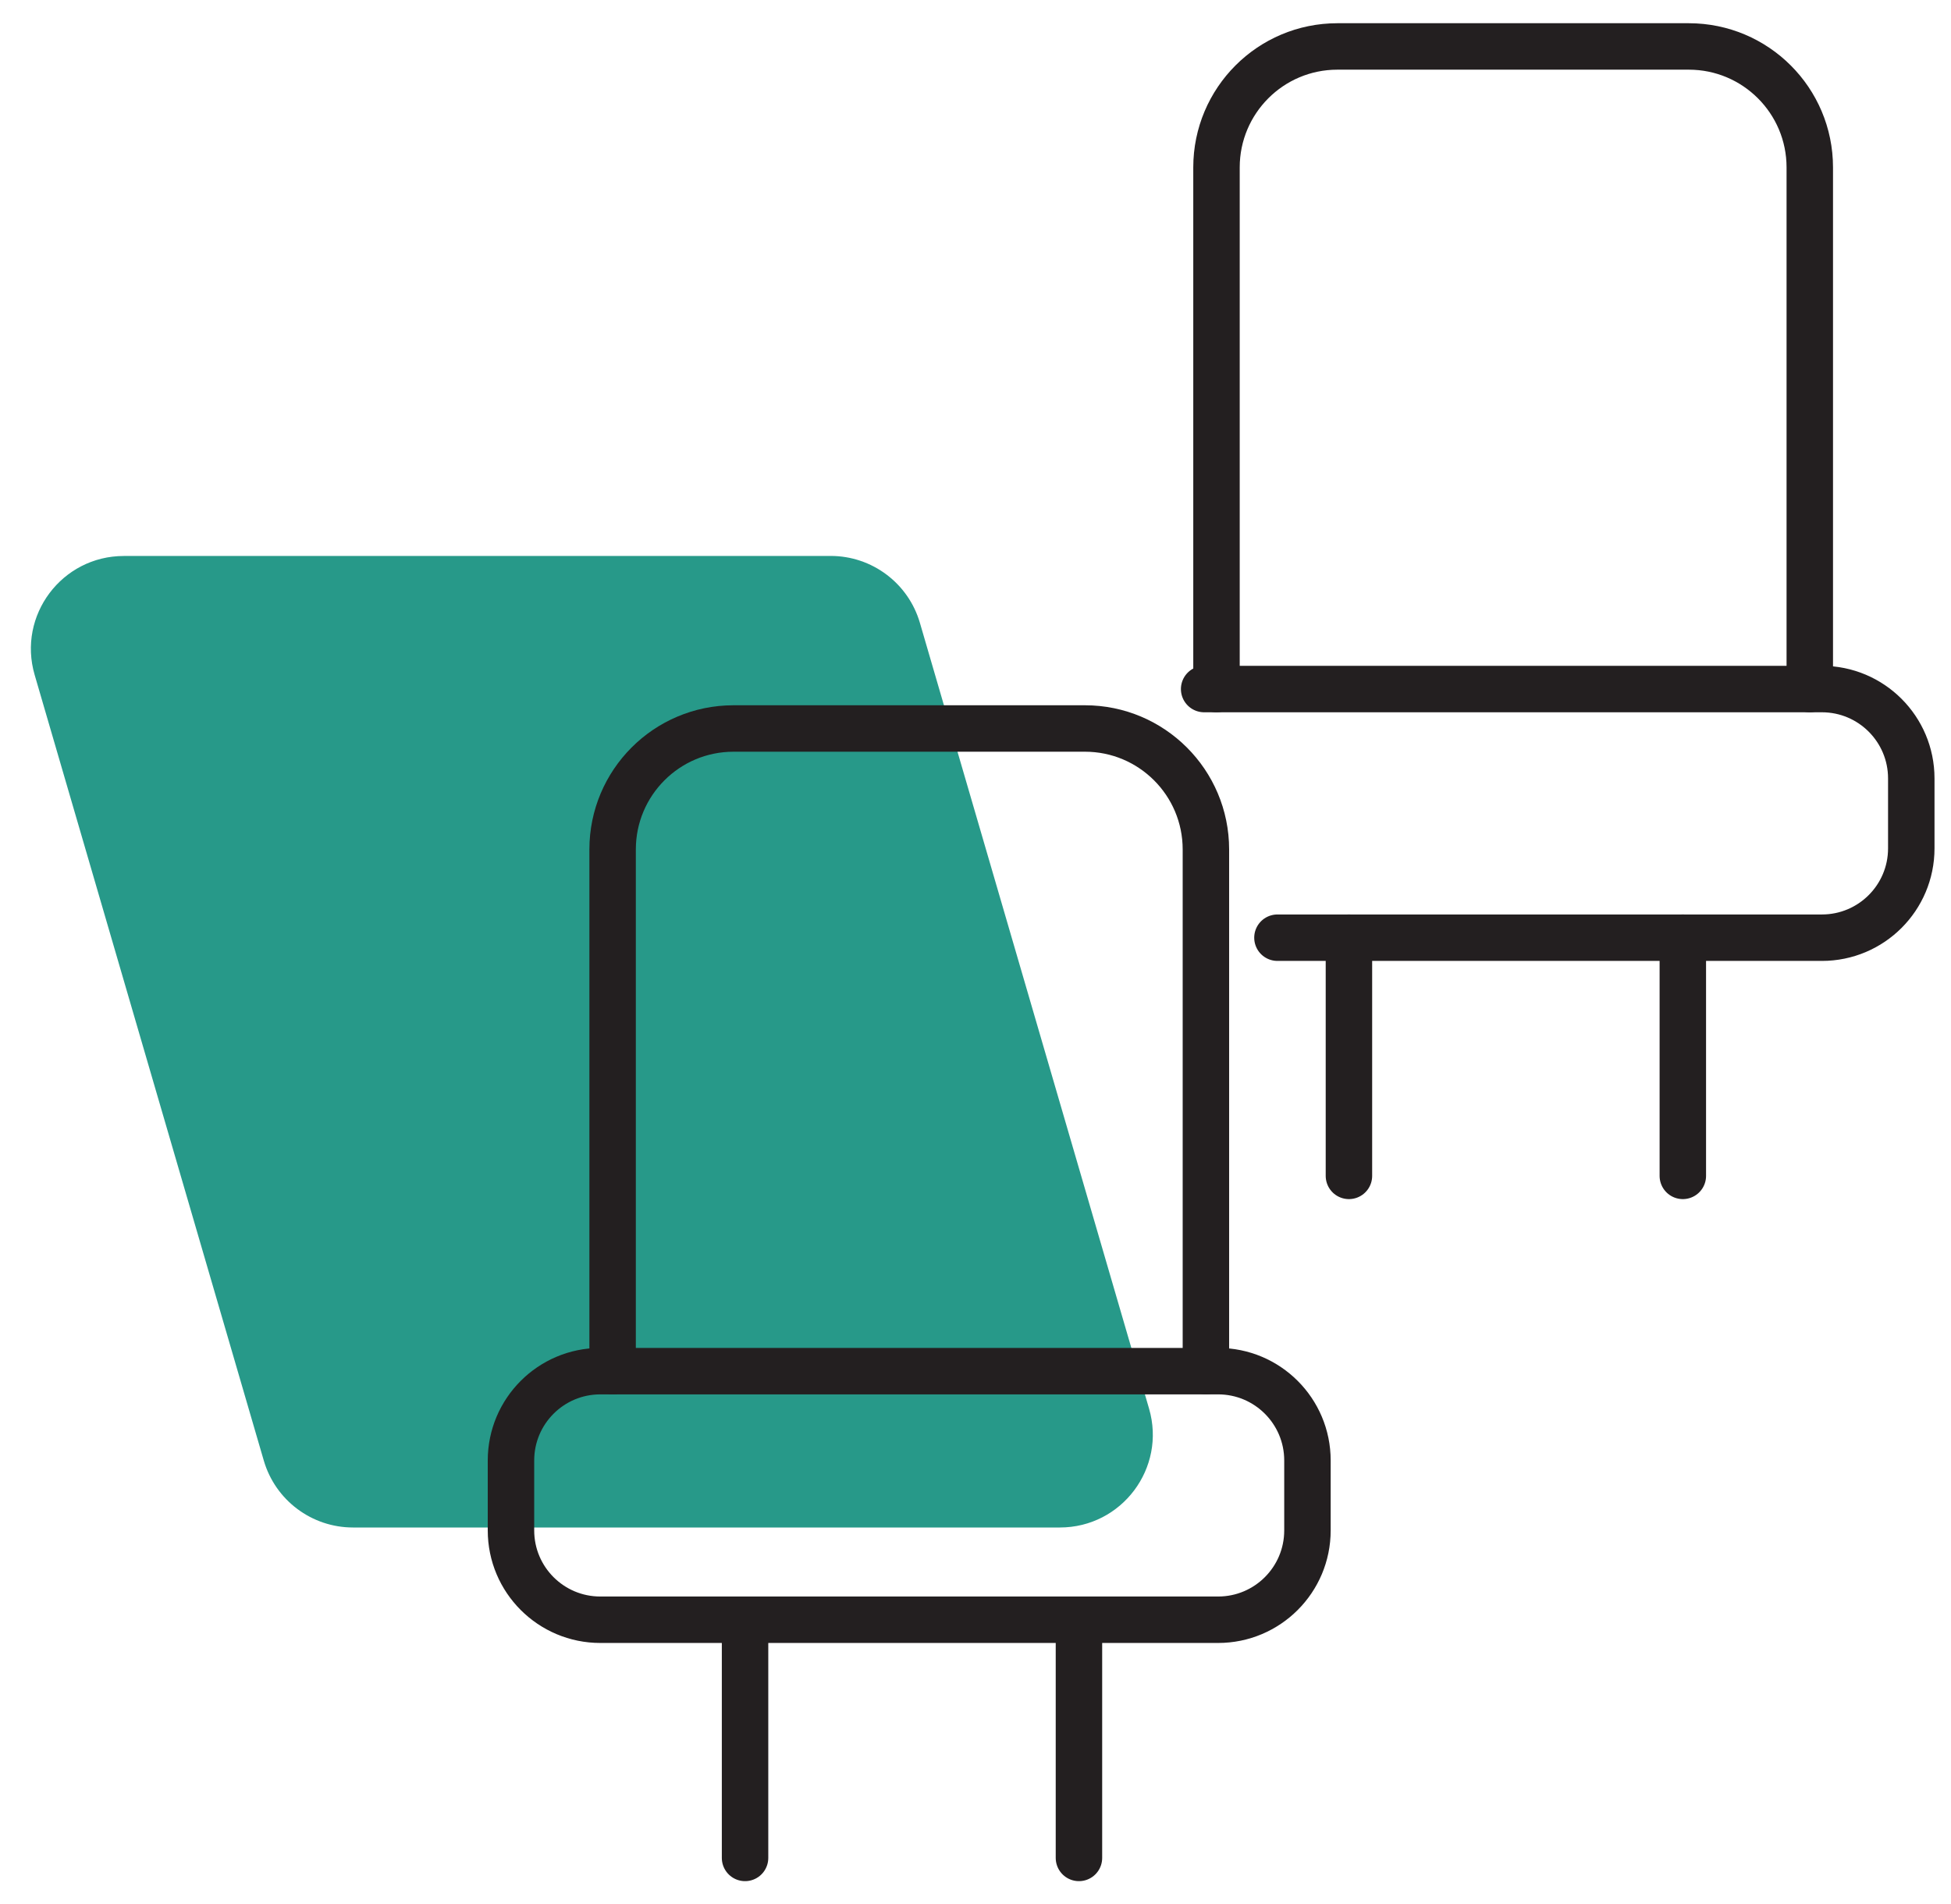 <svg width="42" height="41" viewBox="0 0 42 41" fill="none" xmlns="http://www.w3.org/2000/svg">
<path d="M17.883 11.969C18.772 11.969 19.554 12.556 19.803 13.409L24.736 30.326C25.11 31.606 24.15 32.886 22.816 32.886L7.599 32.886C6.71 32.886 5.928 32.299 5.679 31.446L0.746 14.53C0.372 13.25 1.332 11.97 2.666 11.97L17.883 11.969Z" fill="#279989"/>
<path d="M26.223 29.52H12.923C11.861 29.52 11 30.381 11 31.443V32.949C11 34.011 11.861 34.872 12.923 34.872H26.223C27.285 34.872 28.146 34.011 28.146 32.949V31.443C28.146 30.381 27.285 29.52 26.223 29.52Z" stroke="#231F20" stroke-miterlimit="10" stroke-linecap="round"/>
<path d="M25.922 14.835H39.221C40.284 14.835 41.145 15.697 41.145 16.759V18.265C41.145 19.327 40.284 20.188 39.221 20.188H27.5" stroke="#231F20" stroke-miterlimit="10" stroke-linecap="round"/>
<path d="M13.188 29.519V18.288C13.188 16.852 14.351 15.684 15.791 15.684H23.357C24.792 15.684 25.96 16.848 25.96 18.288V29.519" stroke="#231F20" stroke-miterlimit="10" stroke-linecap="round"/>
<path d="M26.188 14.835V3.604C26.188 2.168 27.351 1 28.791 1H36.356C37.792 1 38.96 2.164 38.96 3.604V14.835" stroke="#231F20" stroke-miterlimit="10" stroke-linecap="round"/>
<path d="M23.227 40V34.872" stroke="#231F20" stroke-miterlimit="10" stroke-linecap="round"/>
<path d="M36.227 25.316V20.188" stroke="#231F20" stroke-miterlimit="10" stroke-linecap="round"/>
<path d="M16.039 40V34.872" stroke="#231F20" stroke-miterlimit="10" stroke-linecap="round"/>
<path d="M29.039 25.316V20.188" stroke="#231F20" stroke-miterlimit="10" stroke-linecap="round"/>
</svg>
